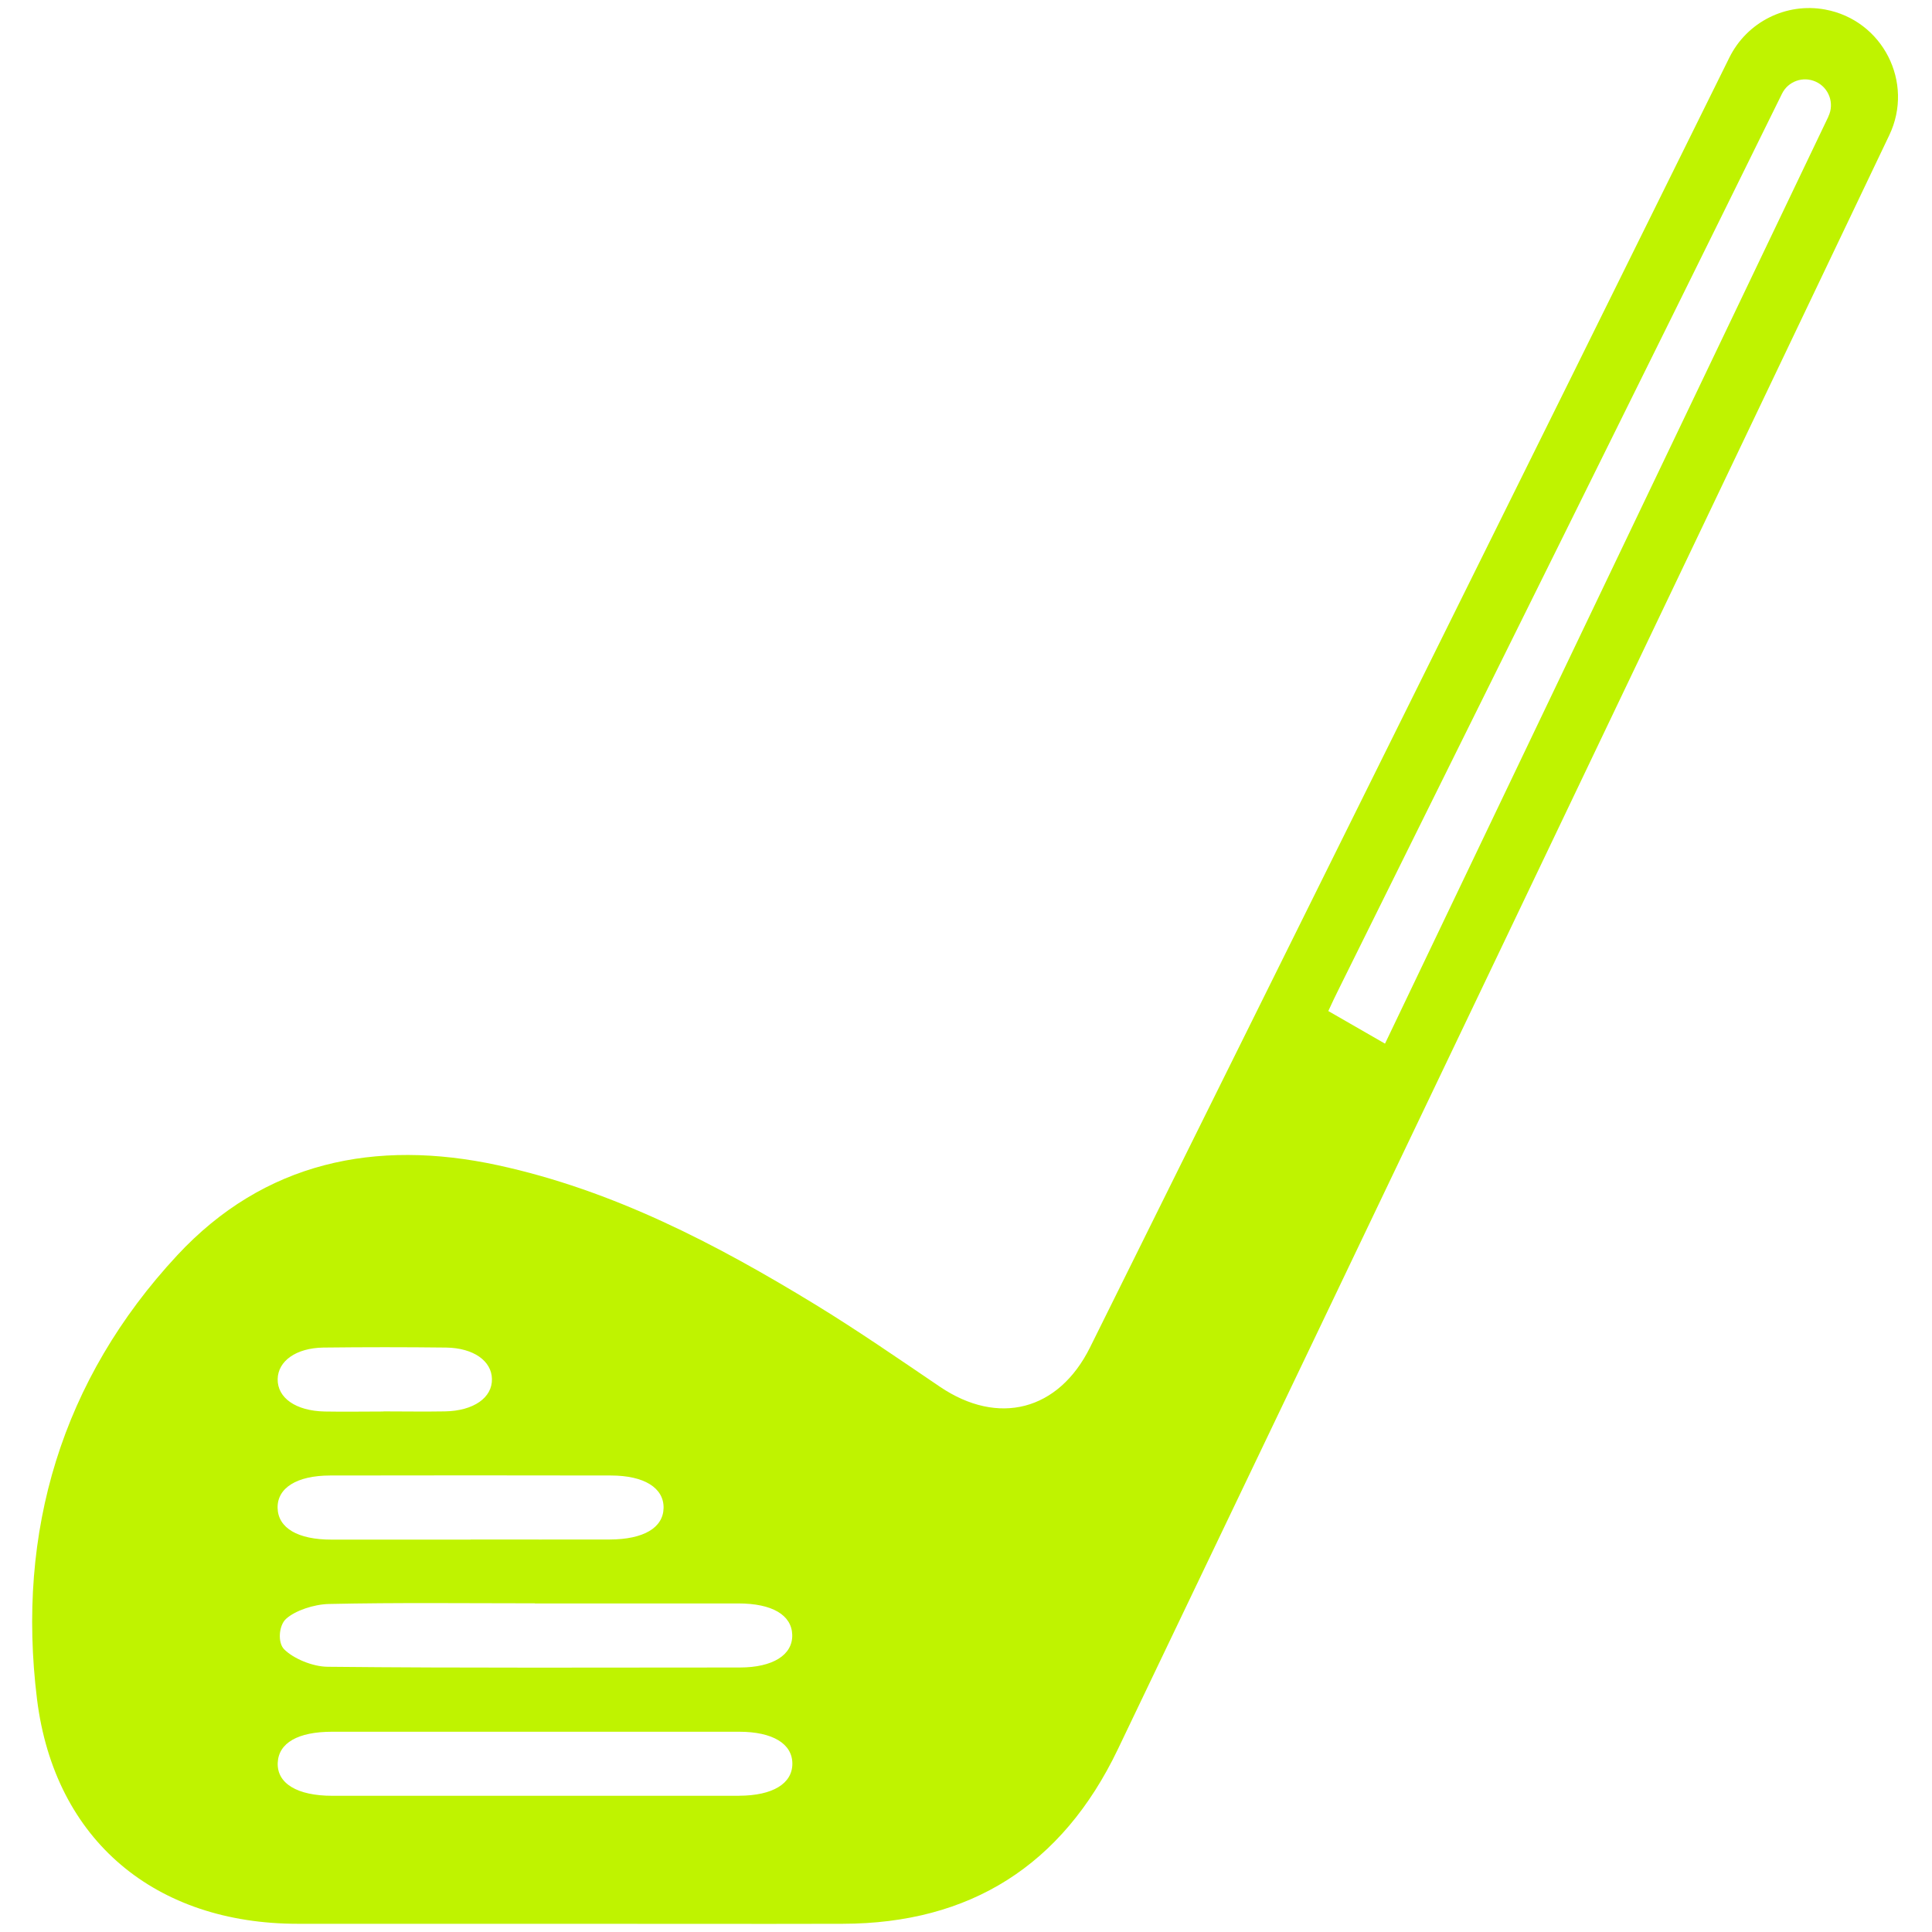 <svg xmlns="http://www.w3.org/2000/svg" width="32" height="32" viewBox="0 0 32 32" fill="none"><g id="a" clip-path="url(#clip0_2970_544)"><path id="Vector" d="M30.232 0.158C29.584 0.038 28.936 0.363 28.644 0.953C25.201 7.922 21.481 15.404 18.056 22.314C17.534 23.368 16.535 23.623 15.568 22.969C14.886 22.507 14.209 22.039 13.508 21.61C11.857 20.601 10.15 19.712 8.242 19.299C6.217 18.862 4.375 19.243 2.935 20.792C1.021 22.852 0.27 25.365 0.613 28.144C0.906 30.496 2.586 31.864 4.931 31.864H9.427C10.938 31.864 12.448 31.868 13.958 31.864C16.069 31.86 17.592 30.897 18.512 28.98C20.629 24.563 22.742 20.142 24.855 15.721C26.929 11.385 29.179 6.665 31.292 2.24C31.71 1.366 31.184 0.334 30.231 0.158H30.232ZM5.357 22.32C6.035 22.312 6.714 22.312 7.391 22.32C7.845 22.327 8.142 22.542 8.148 22.839C8.156 23.149 7.845 23.369 7.369 23.377C7.03 23.383 6.691 23.377 6.352 23.377V23.379C6.026 23.379 5.703 23.385 5.378 23.379C4.899 23.369 4.594 23.154 4.599 22.842C4.605 22.543 4.902 22.327 5.356 22.32H5.357ZM5.466 24.439C7.016 24.436 8.566 24.436 10.118 24.439C10.671 24.439 10.996 24.645 10.991 24.976C10.985 25.305 10.66 25.497 10.1 25.499C9.332 25.501 8.564 25.499 7.796 25.499V25.501H5.492C4.929 25.501 4.607 25.308 4.598 24.978C4.59 24.645 4.915 24.44 5.467 24.439H5.466ZM12.243 29.744C11.119 29.745 9.998 29.744 8.874 29.744H5.505C4.92 29.744 4.586 29.538 4.6 29.198C4.614 28.869 4.933 28.683 5.502 28.683H12.241C12.799 28.683 13.124 28.882 13.124 29.212C13.124 29.542 12.799 29.741 12.244 29.743L12.243 29.744ZM12.254 27.619C9.978 27.619 7.702 27.63 5.426 27.607C5.177 27.605 4.86 27.471 4.709 27.32C4.596 27.211 4.617 26.924 4.737 26.814C4.888 26.676 5.199 26.573 5.446 26.567C6.583 26.542 7.721 26.556 8.859 26.556V26.558H12.228C12.791 26.558 13.113 26.75 13.122 27.079C13.13 27.41 12.803 27.619 12.253 27.619H12.254ZM30.285 1.929C27.828 7.068 25.389 12.165 22.94 17.286C22.618 17.102 22.318 16.928 22.001 16.746C22.065 16.608 22.119 16.491 22.178 16.375C24.559 11.565 27.135 6.387 29.515 1.553C29.616 1.345 29.865 1.258 30.075 1.353C30.293 1.452 30.388 1.712 30.284 1.928L30.285 1.929Z" fill="#BFF300"></path></g><defs><clipPath id="clip0_2970_544"><rect width="30.905" height="31.733" fill="white" transform="translate(0.533 0.133)"></rect></clipPath></defs></svg>